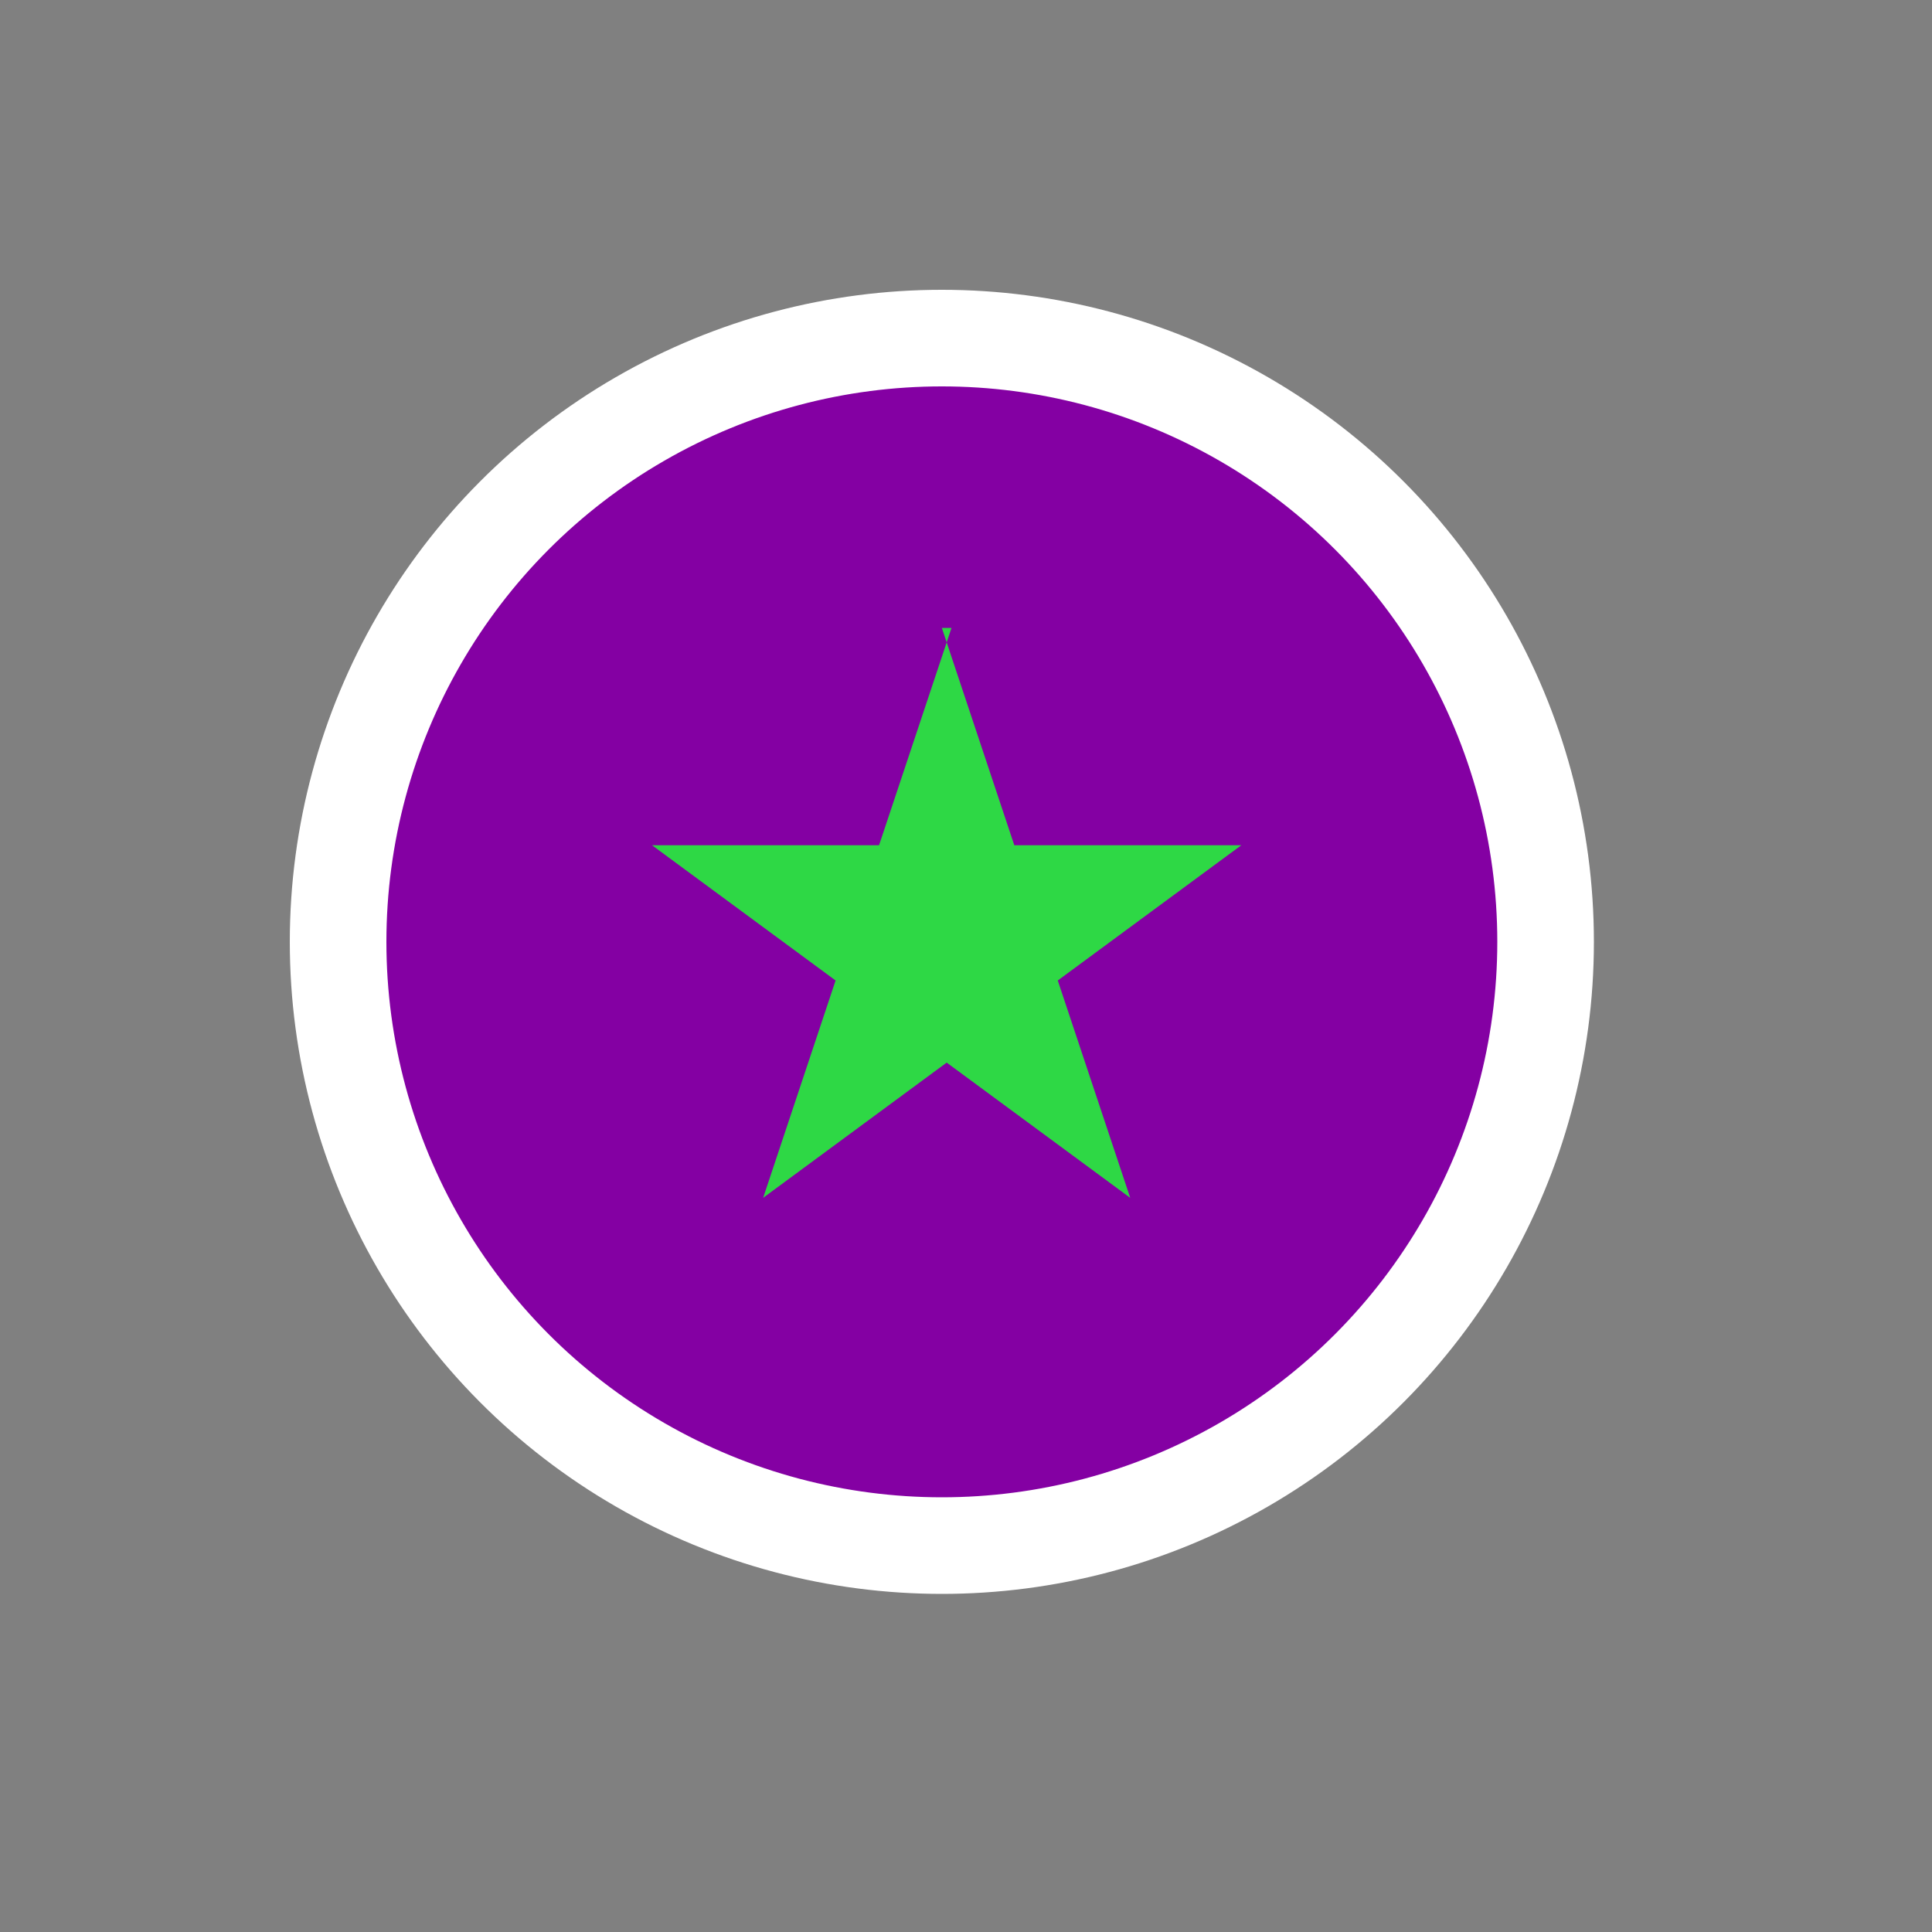 <?xml version="1.0" encoding="UTF-8"?>
<svg xmlns="http://www.w3.org/2000/svg" version="1.1" viewBox="0 0 40 40">
  <rect x="0" y="0" width="40" height="40" fill="#808080" stroke="none"/>
  <defs>
    <style>
      .cls-1 {
        fill: #8400a3;
        stroke: #fff;
        stroke-width: 2px;
      }

      .cls-2 {
        fill: #2ed845;
      }
    </style>
  </defs>
  <!-- Generator: Adobe Illustrator 28.6.0, SVG Export Plug-In . SVG Version: 1.2.0 Build 709)  -->
  <g>
    <g id="Layer_1">
      <circle class="cls-1" cx="19.5" cy="19.5" r="12.5"/>
      <path class="cls-2" d="M19.5,13l1.5,4.5h4.7l-3.8,2.8,1.5,4.5-3.8-2.8-3.8,2.8,1.5-4.5-3.8-2.8h4.7l1.5-4.5Z"/>
    </g>
  </g>
</svg>